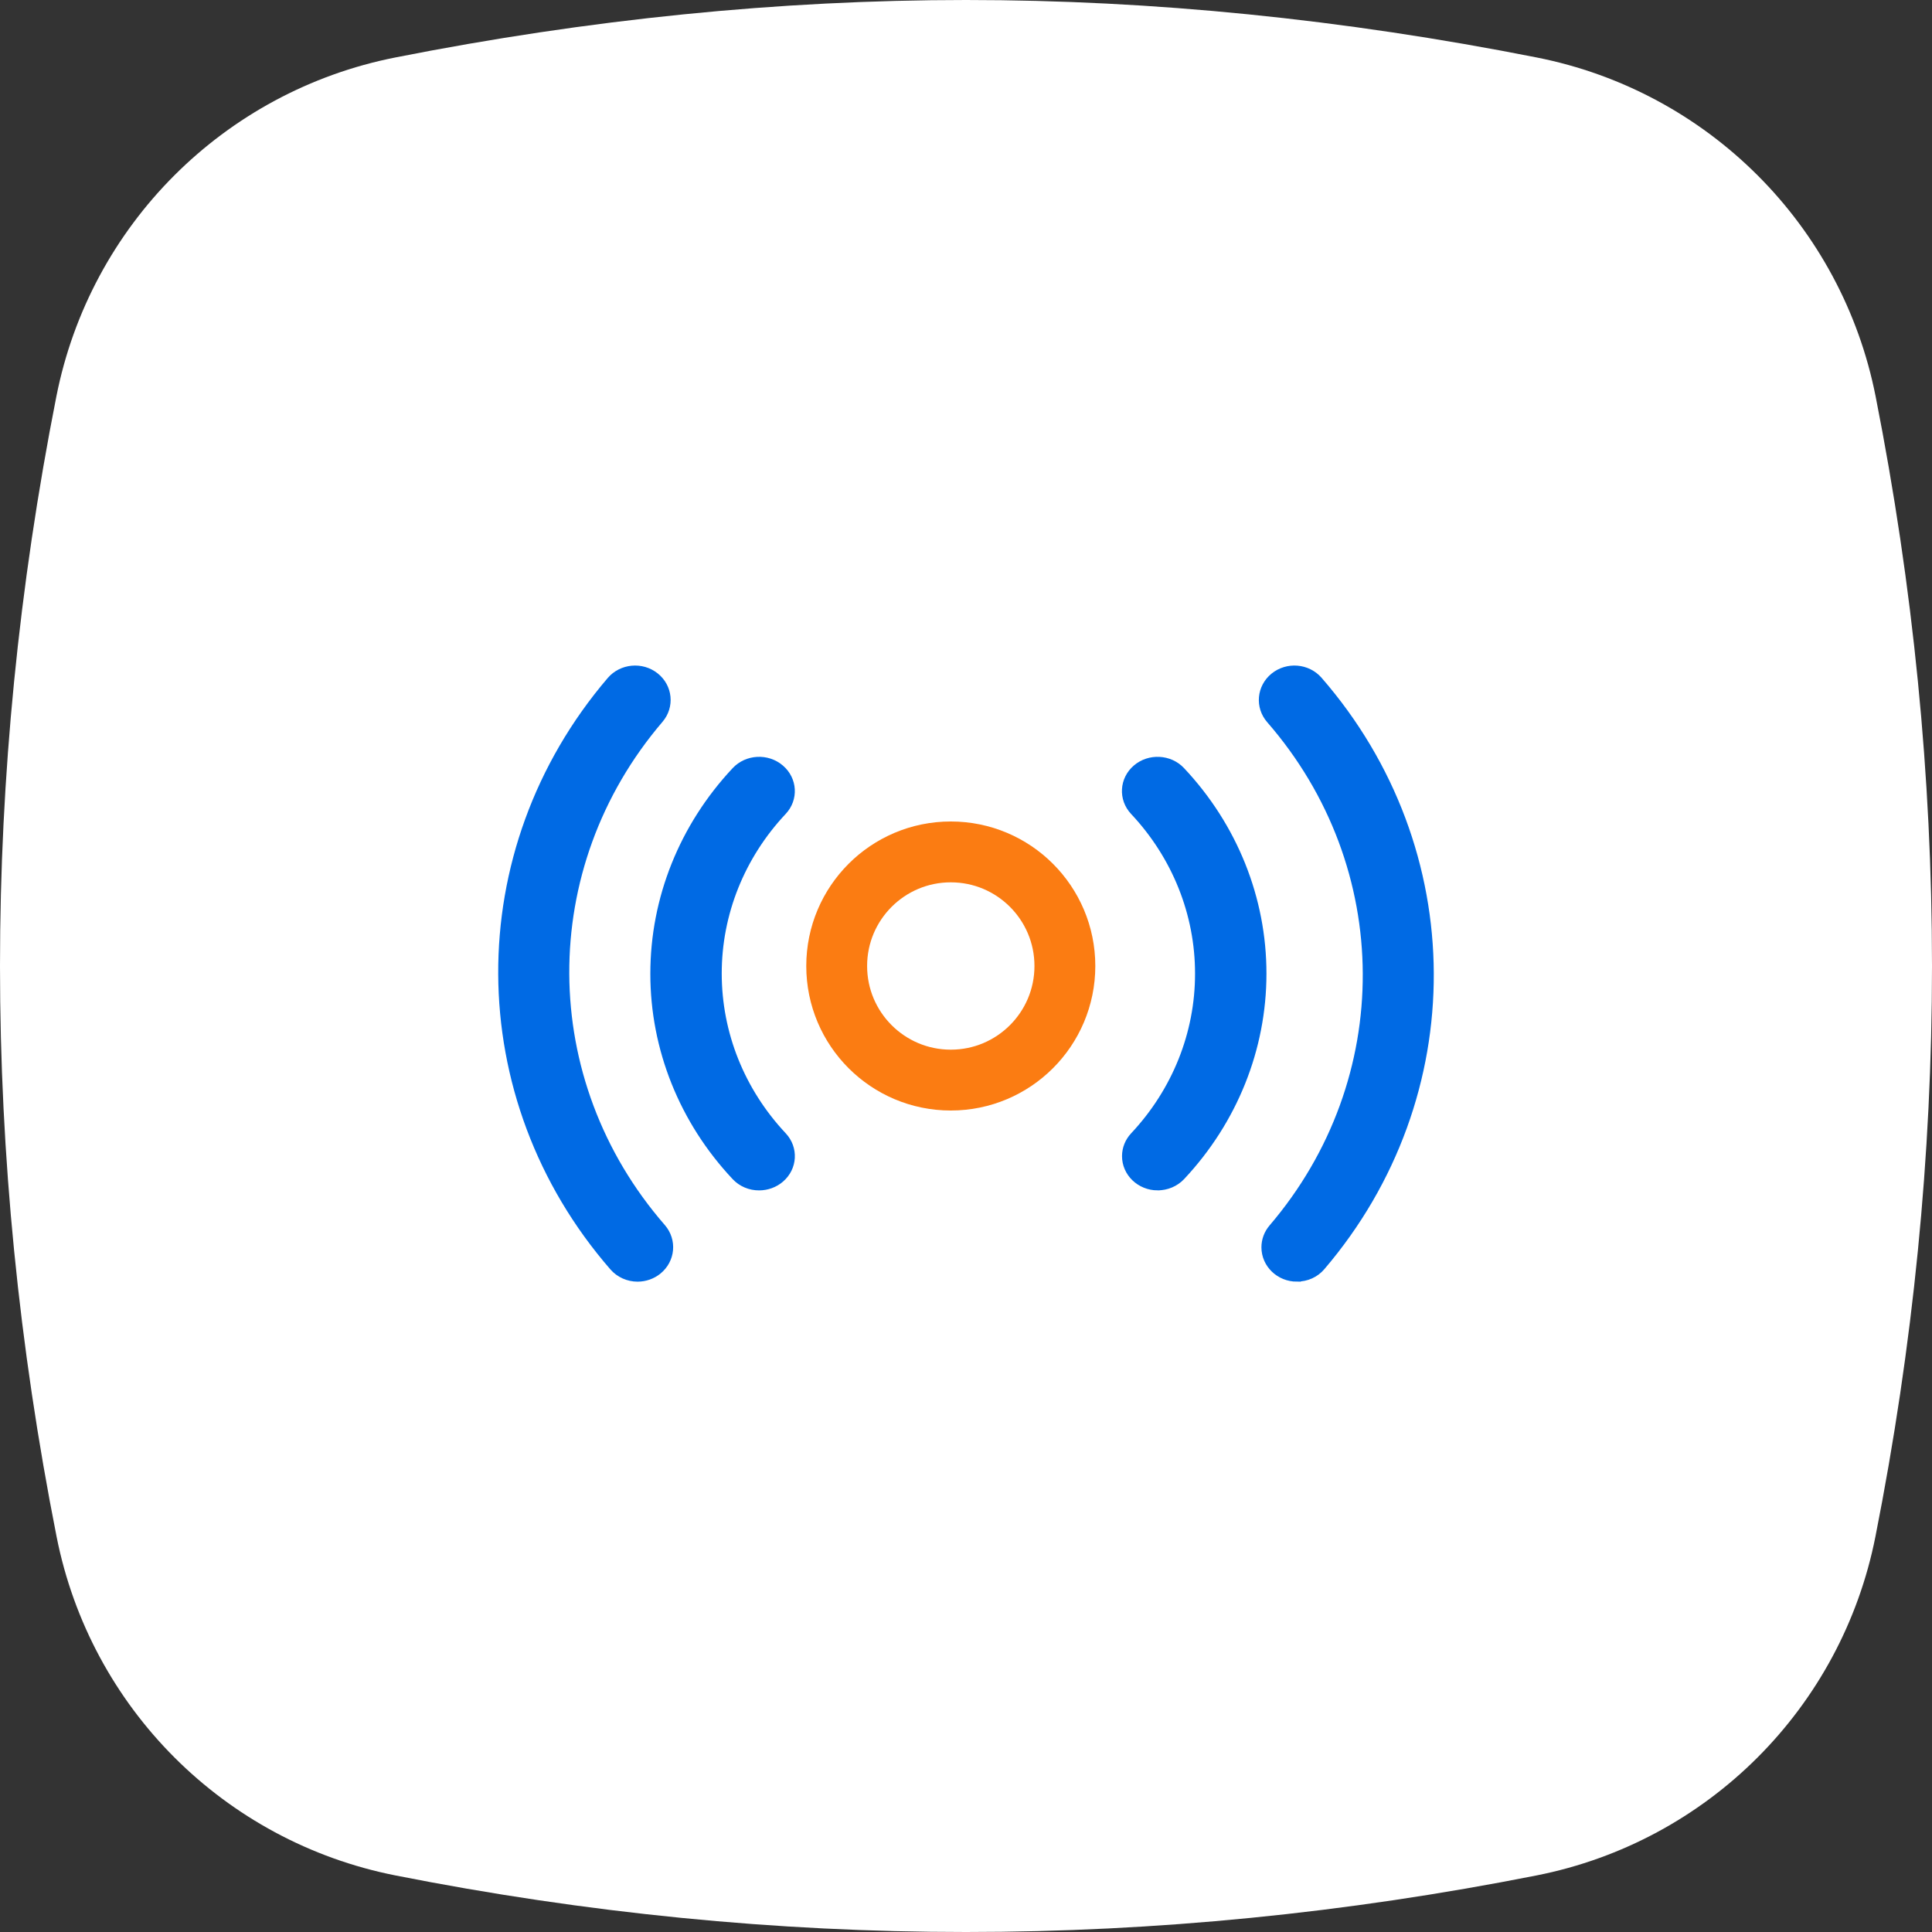 <?xml version="1.0" encoding="UTF-8"?>
<svg width="127px" height="127px" viewBox="0 0 127 127" version="1.1" xmlns="http://www.w3.org/2000/svg" xmlns:xlink="http://www.w3.org/1999/xlink">
    <rect x="0" y="0" width="127" height="127" fill="#333333" stroke="none"/>
    <!-- Generator: Sketch 63.1 (92452) - https://sketch.com -->
    <title>编组 34</title>
    <desc>Created with Sketch.</desc>
    <g id="页面-1" stroke="none" stroke-width="1" fill="none" fill-rule="evenodd">
        <g id="冒泡下载页面web端备份-7" transform="translate(-452, -1008)">
            <g id="编组-34" transform="translate(452, 1008)">
                <g id="编组-4">
                    <path d="M25.985,3.778 C38.729,1.259 51.234,0 63.5,0 C75.766,0 88.271,1.259 101.015,3.778 L101.015,3.778 C112.272,6.003 121.072,14.804 123.295,26.062 C125.765,38.57 127,51.049 127,63.5 C127,75.974 125.76,88.477 123.281,101.008 L123.281,101.008 C121.056,112.26 112.26,121.056 101.008,123.281 C88.477,125.76 75.974,127 63.5,127 C51.026,127 38.523,125.76 25.992,123.281 L25.992,123.281 C14.74,121.056 5.944,112.26 3.719,101.008 C1.24,88.477 0,75.974 0,63.5 C0,51.049 1.235,38.57 3.705,26.062 L3.705,26.062 C5.928,14.804 14.728,6.003 25.985,3.778 Z" id="蒙版" fill="#FFFFFF"></path>
                    <g id="编组-24" transform="translate(33, 44)">
                        <g id="编组-19" fill="#006AE4" fill-rule="nonzero" stroke="#006AE4" stroke-width="0.5">
                            <path d="M16.904,34 L16.904,34 C16.308,34.005 15.738,33.763 15.343,33.338 L15.343,33.338 C11.897,29.673 9.995,24.923 10,20.002 C10,15.077 11.898,10.341 15.343,6.665 L15.343,6.665 C16.112,5.844 17.433,5.773 18.294,6.507 C18.296,6.509 18.298,6.51 18.3,6.512 C19.165,7.25 19.235,8.515 18.464,9.333 L18.464,9.333 C15.711,12.263 14.19,16.06 14.193,19.994 C14.193,23.934 15.706,27.725 18.464,30.664 L18.464,30.664 C19.237,31.486 19.166,32.751 18.303,33.488 C17.919,33.817 17.421,33.999 16.904,34 L16.904,34 Z M43.093,34 L43.093,34 C41.934,33.994 41,33.094 41.006,31.989 C41.009,31.503 41.197,31.034 41.536,30.671 L41.536,30.671 C44.29,27.738 45.811,23.938 45.806,20.001 L45.806,20.001 C45.81,16.064 44.288,12.264 41.533,9.332 L41.533,9.332 C40.763,8.509 40.836,7.248 41.696,6.511 L41.696,6.511 C42.555,5.775 43.877,5.842 44.649,6.661 C44.651,6.663 44.652,6.665 44.654,6.667 L44.654,6.667 C48.1,10.332 50.004,15.081 50,20.003 C50,24.928 48.097,29.669 44.654,33.338 L44.654,33.338 C44.256,33.759 43.689,33.999 43.095,33.997 L43.093,34 Z" id="形状"></path>
                            <path d="M8.913,40 L8.913,40 C8.296,40 7.712,39.737 7.315,39.282 L7.315,39.282 C-2.371,28.149 -2.446,11.947 7.138,0.732 L7.138,0.732 C7.871,-0.125 9.186,-0.247 10.075,0.459 C10.964,1.165 11.091,2.432 10.358,3.289 L10.358,3.289 C2.051,13.005 2.116,27.047 10.513,36.692 L10.513,36.692 C11.254,37.546 11.136,38.816 10.25,39.531 C9.876,39.832 9.403,39.998 8.915,40 L8.913,40 Z M52.257,40 L52.257,40 C51.106,40.002 50.172,39.104 50.17,37.995 C50.169,37.528 50.337,37.076 50.645,36.716 L50.645,36.716 C58.952,26.999 58.887,12.956 50.49,3.311 L50.49,3.311 C49.748,2.46 49.861,1.191 50.743,0.474 L50.743,0.474 C51.623,-0.242 52.937,-0.135 53.68,0.712 C53.682,0.714 53.683,0.716 53.685,0.718 L53.685,0.718 C63.371,11.851 63.446,28.055 53.862,39.271 L53.862,39.271 C53.468,39.734 52.878,40 52.257,39.995 L52.257,40 Z" id="形状"></path>
                        </g>
                        <circle id="椭圆形" stroke="#FB7C12" stroke-width="4" cx="29.5" cy="19.5" r="7.5"></circle>
                    </g>
                </g>
            </g>
        </g>
    </g>
</svg>